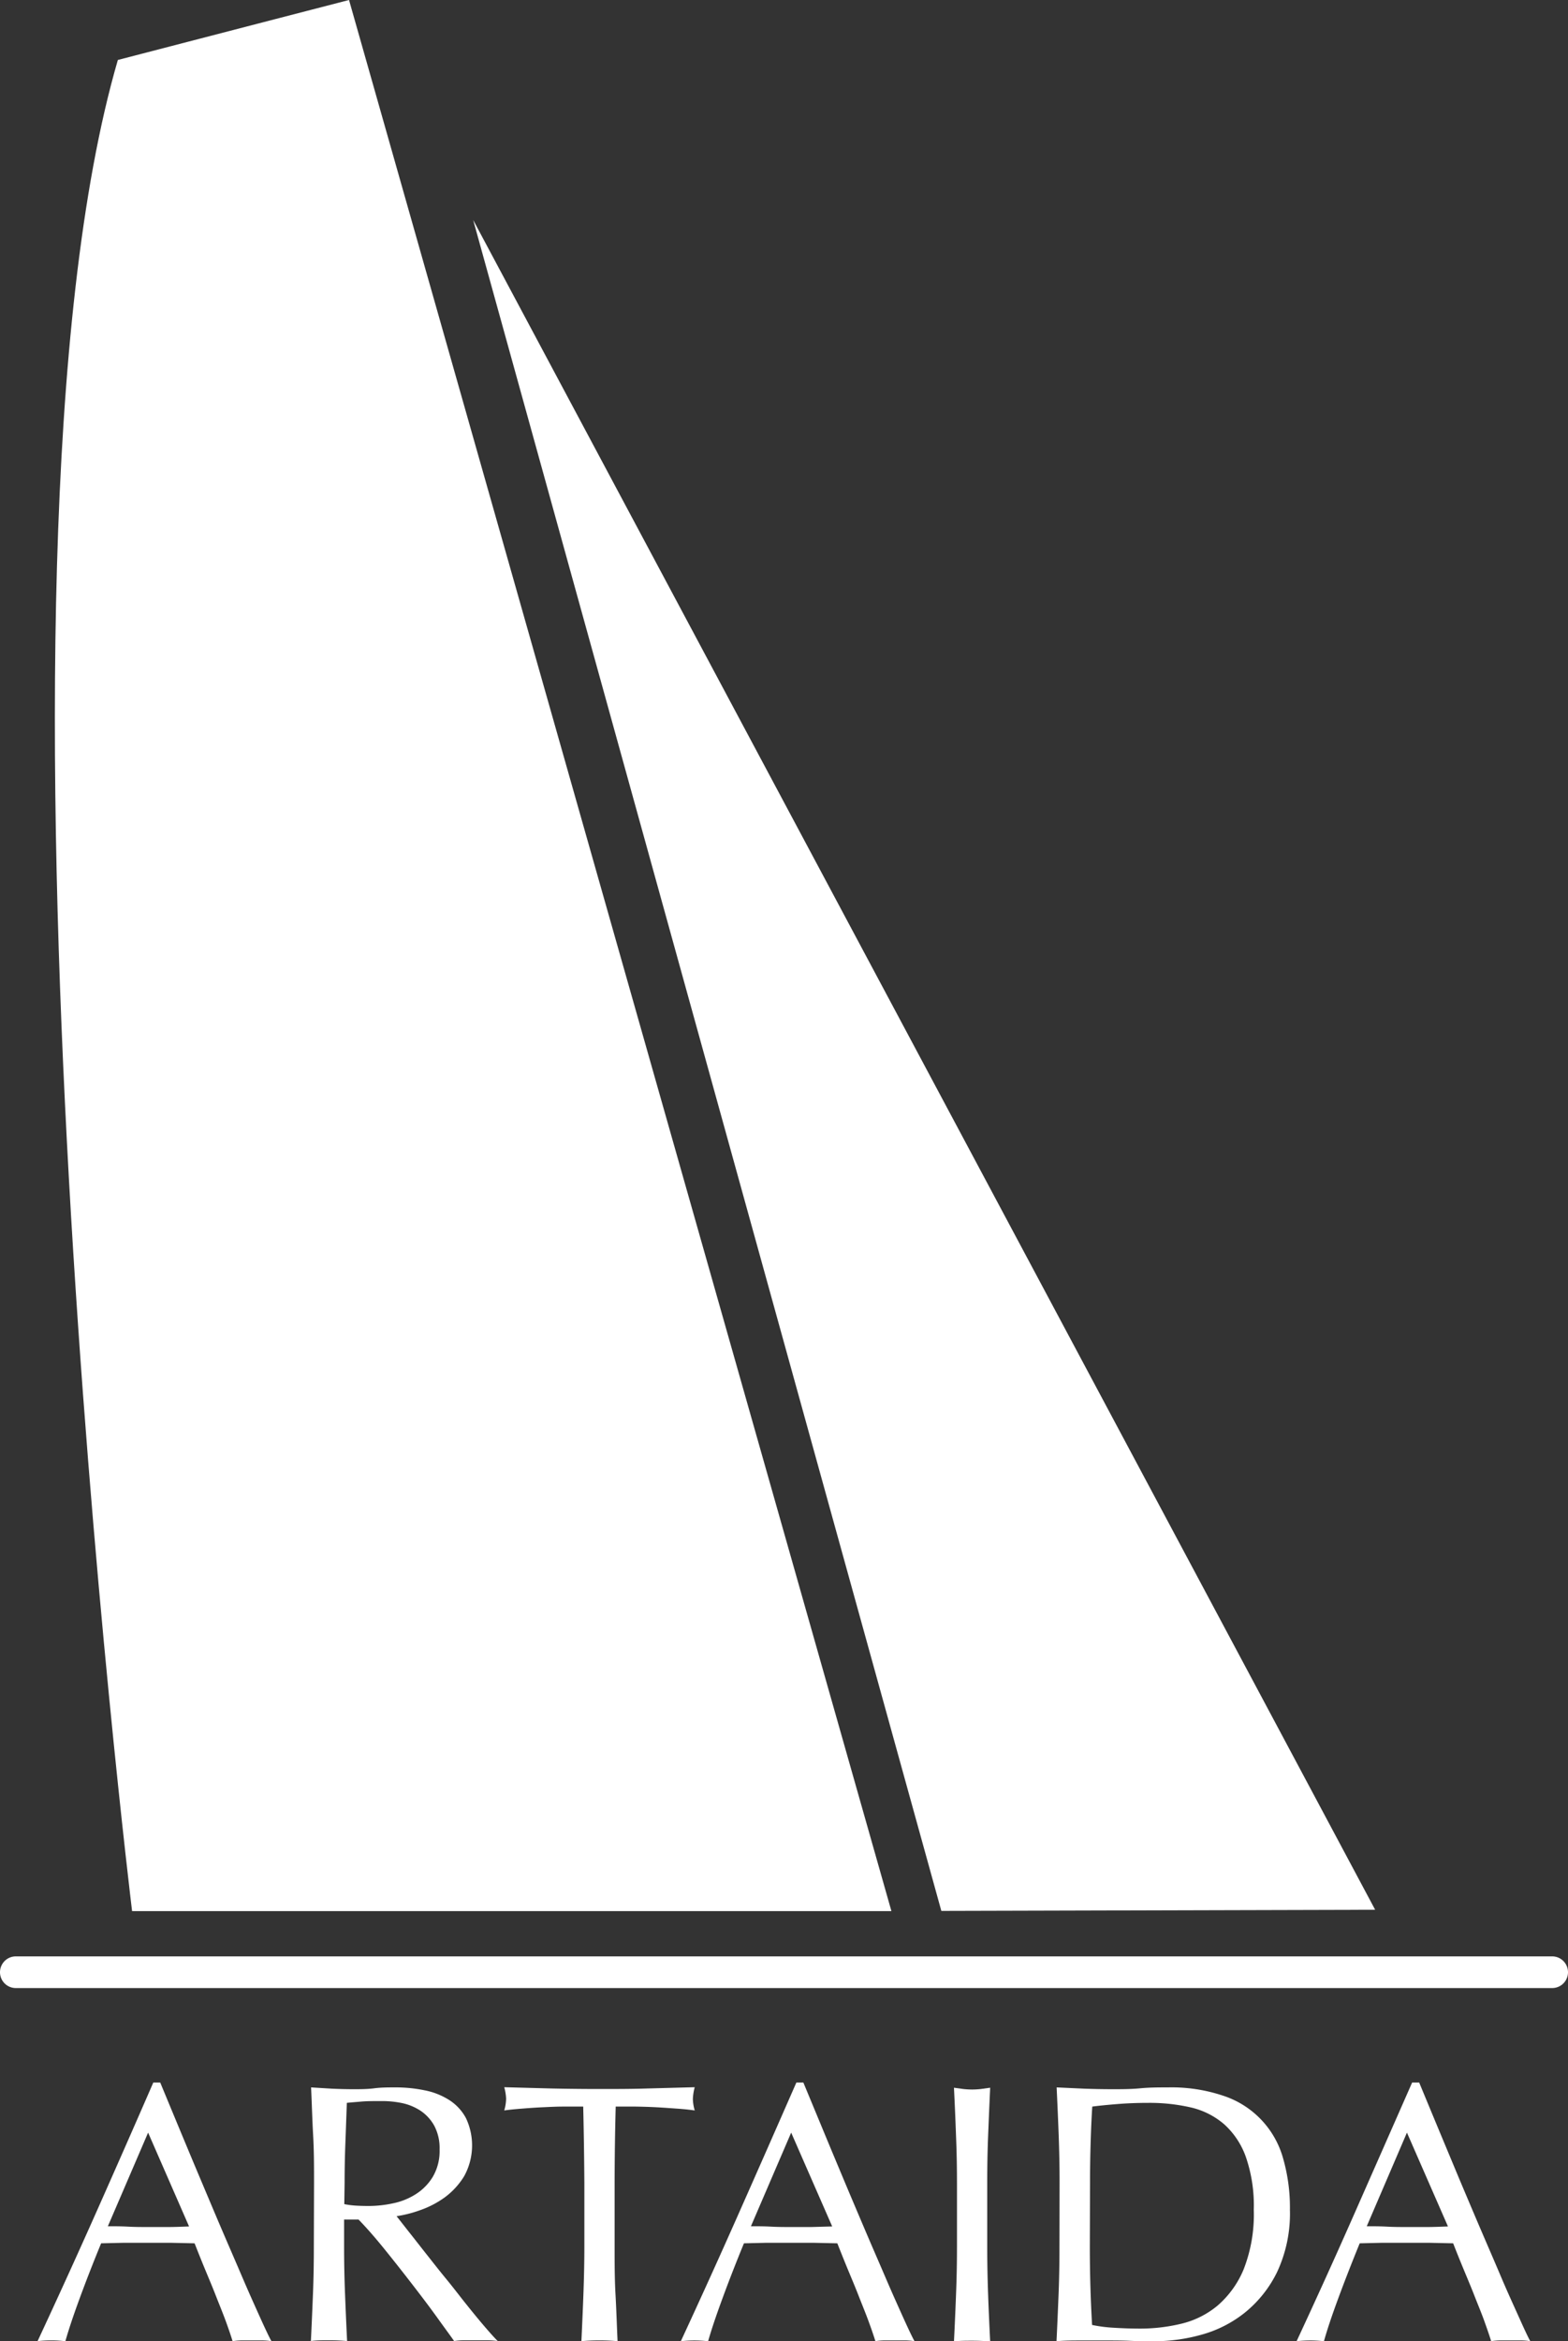 <svg xmlns="http://www.w3.org/2000/svg" width="244.66" height="365.06" viewBox="0 0 244.66 365.06"><rect x="0" y="0" width="244.66" height="365.06" fill="#333333" stroke="none"/><g><g><path d="M42.35,365.06a10.46,10.46,0,0,0-1.53-.12h-3a10.46,10.46,0,0,0-1.53.12c-.27-.88-.63-1.95-1.09-3.2s-1-2.55-1.53-3.91-1.12-2.75-1.7-4.15-1.11-2.74-1.61-4l-3.75-.08c-1.26,0-2.53,0-3.8,0s-2.36,0-3.51,0l-3.52.08q-1.85,4.5-3.34,8.56c-1,2.71-1.74,4.94-2.24,6.71A17.74,17.74,0,0,0,8,364.94a17.79,17.79,0,0,0-2.14.12Q10.55,355,15,345t8.92-20.27H25q1.38,3.33,3,7.23c1.08,2.59,2.17,5.21,3.29,7.86s2.22,5.28,3.34,7.89,2.16,5,3.14,7.29,1.86,4.25,2.65,6S41.85,364.14,42.35,365.06ZM16.83,347.14c1,0,2,0,3.11.06s2.11.06,3.11.06l3.23,0c1.07,0,2.15-.05,3.22-.09l-6.39-14.63Z" style="fill: #fff"></path><path d="M49,340.4c0-2.53,0-5-.14-7.45s-.2-4.93-.32-7.46l3.28.2c1.08.05,2.17.08,3.29.08s2.2,0,3.28-.14,2.17-.14,3.28-.14a22.11,22.11,0,0,1,4.61.46,11,11,0,0,1,3.83,1.52,7.58,7.58,0,0,1,2.59,2.8,9.94,9.94,0,0,1-.28,9.07,11.63,11.63,0,0,1-3,3.28,14.81,14.81,0,0,1-3.83,2,19,19,0,0,1-3.71.95l1.9,2.42c.8,1,1.71,2.18,2.7,3.43s2,2.55,3.12,3.91,2.11,2.67,3.11,3.92,1.93,2.39,2.82,3.43,1.59,1.82,2.13,2.36a12.58,12.58,0,0,0-1.73-.12h-3.4a11.42,11.42,0,0,0-1.67.12c-.57-.81-1.45-2-2.62-3.63s-2.47-3.34-3.89-5.18-2.87-3.68-4.35-5.51-2.83-3.37-4.06-4.63H53.69v4.2c0,2.54.05,5,.15,7.49s.2,4.88.32,7.26c-.89-.08-1.83-.12-2.83-.12s-1.94,0-2.82.12c.12-2.38.22-4.8.32-7.26s.14-4.95.14-7.49Zm4.72,3.29a13,13,0,0,0,1.76.23q.94.06,2.1.06a18.17,18.17,0,0,0,3.72-.41,10.55,10.55,0,0,0,3.54-1.41,8.27,8.27,0,0,0,2.68-2.71,7.93,7.93,0,0,0,1.07-4.29,7.41,7.41,0,0,0-.84-3.71,6.77,6.77,0,0,0-2.16-2.34,8.47,8.47,0,0,0-2.88-1.18,15.33,15.33,0,0,0-3-.31c-1.35,0-2.46,0-3.34.08s-1.64.13-2.25.2c-.08,2.12-.15,4.21-.23,6.28s-.12,4.15-.12,6.22Z" style="fill: #fff"></path><path d="M91,328.48l-3.14,0c-1.09,0-2.18.06-3.28.11s-2.15.13-3.17.21-1.93.17-2.73.28a7,7,0,0,0,.29-1.84,8,8,0,0,0-.29-1.78l7.43.2c2.42.05,4.89.08,7.43.08s5,0,7.43-.08l7.43-.2a8.09,8.09,0,0,0-.29,1.84,6.88,6.88,0,0,0,.29,1.78c-.81-.11-1.72-.21-2.74-.28s-2.07-.15-3.16-.21-2.19-.09-3.29-.11l-3.14,0q-.16,5.94-.17,11.92v9.91c0,2.54,0,5,.14,7.49s.21,4.88.32,7.26q-1.32-.12-2.82-.12t-2.82.12c.11-2.38.22-4.8.31-7.26s.15-4.95.15-7.49V340.4Q91.14,334.42,91,328.48Z" style="fill: #fff"></path><path d="M142.69,365.06a10.33,10.33,0,0,0-1.52-.12h-3.06a10.23,10.23,0,0,0-1.52.12c-.27-.88-.64-1.95-1.1-3.2s-1-2.55-1.53-3.91-1.12-2.75-1.7-4.15-1.11-2.74-1.61-4l-3.74-.08-3.8,0c-1.19,0-2.37,0-3.52,0l-3.51.08q-1.85,4.5-3.34,8.56c-1,2.71-1.75,4.94-2.25,6.71a19,19,0,0,0-4.26,0Q110.9,355,115.33,345t8.93-20.27h1.09l3,7.23c1.07,2.59,2.17,5.21,3.28,7.86s2.23,5.28,3.34,7.89,2.16,5,3.14,7.29,1.86,4.25,2.65,6S142.19,364.14,142.69,365.06Zm-25.52-17.92c1,0,2,0,3.11.06s2.12.06,3.12.06l3.22,0,3.23-.09-6.4-14.63Z" style="fill: #fff"></path><path d="M149.17,333q-.13-3.66-.32-7.46l1.44.2a13.1,13.1,0,0,0,1.39.08,12.77,12.77,0,0,0,1.38-.08l1.44-.2c-.12,2.53-.22,5-.32,7.46s-.14,4.92-.14,7.45v9.91c0,2.54.05,5,.14,7.49s.2,4.88.32,7.26q-1.32-.12-2.82-.12c-1,0-1.94,0-2.83.12q.18-3.57.32-7.26c.1-2.46.15-4.95.15-7.49V340.4C149.32,337.87,149.27,335.38,149.17,333Z" style="fill: #fff"></path><path d="M165.33,340.4c0-2.53-.05-5-.14-7.45s-.2-4.93-.32-7.46l4.35.2c1.44.05,2.89.08,4.35.08s2.91,0,4.35-.14,2.89-.14,4.34-.14a25.26,25.26,0,0,1,8.67,1.32,14.29,14.29,0,0,1,9.28,9.76,27.78,27.78,0,0,1,1.06,8,21.51,21.51,0,0,1-2,9.71,18.6,18.6,0,0,1-5.07,6.36,18.83,18.83,0,0,1-6.8,3.43,27.27,27.27,0,0,1-7.11,1c-1.31,0-2.59,0-3.86-.06s-2.56-.06-3.86-.06h-3.86c-1.27,0-2.55,0-3.86.12.12-2.38.22-4.8.32-7.26s.14-4.95.14-7.49Zm4.72,9.91q0,6.22.35,12.22a22,22,0,0,0,3.28.43c1.39.09,2.81.14,4.26.14a27.39,27.39,0,0,0,6.34-.75,13.87,13.87,0,0,0,5.68-2.82,15.1,15.1,0,0,0,4.09-5.67,23.44,23.44,0,0,0,1.58-9.31,23.12,23.12,0,0,0-1.24-8.23,12.43,12.43,0,0,0-3.4-5.1,12.15,12.15,0,0,0-5.15-2.6,28.69,28.69,0,0,0-6.57-.72c-1.73,0-3.34.06-4.84.18s-2.84.25-4,.4c-.12,1.84-.2,3.77-.26,5.79s-.09,4.06-.09,6.13Z" style="fill: #fff"></path><path d="M238.77,365.06a10.23,10.23,0,0,0-1.52-.12h-3.06a10.33,10.33,0,0,0-1.52.12c-.27-.88-.64-1.95-1.09-3.2s-1-2.55-1.53-3.91-1.12-2.75-1.7-4.15-1.12-2.74-1.61-4l-3.75-.08c-1.27,0-2.53,0-3.8,0s-2.36,0-3.51,0l-3.52.08q-1.84,4.5-3.34,8.56c-1,2.71-1.75,4.94-2.24,6.71a19.05,19.05,0,0,0-4.27,0Q207,355,211.41,345t8.93-20.27h1.1q1.38,3.33,3,7.23l3.28,7.86c1.12,2.65,2.23,5.28,3.35,7.89s2.16,5,3.13,7.29,1.87,4.25,2.66,6S238.27,364.14,238.77,365.06Zm-25.51-17.92c1,0,2,0,3.11.06s2.11.06,3.11.06,2.15,0,3.22,0,2.15-.05,3.23-.09l-6.4-14.63Z" style="fill: #fff"></path></g><g><path d="M139.09,298,54.46,0S35.65,4.86,18.39,9.35C-4.95,89.45,20.61,298,20.61,298Z" style="fill: #fff"></path><polygon points="214.57 297.79 73.83 34.3 146.88 297.97 214.57 297.79" style="fill: #fff"></polygon><path d="M242.19,310H2.47a2.47,2.47,0,0,1,0-4.94H242.19a2.47,2.47,0,0,1,0,4.94Z" style="fill: #fff"></path></g></g></svg>